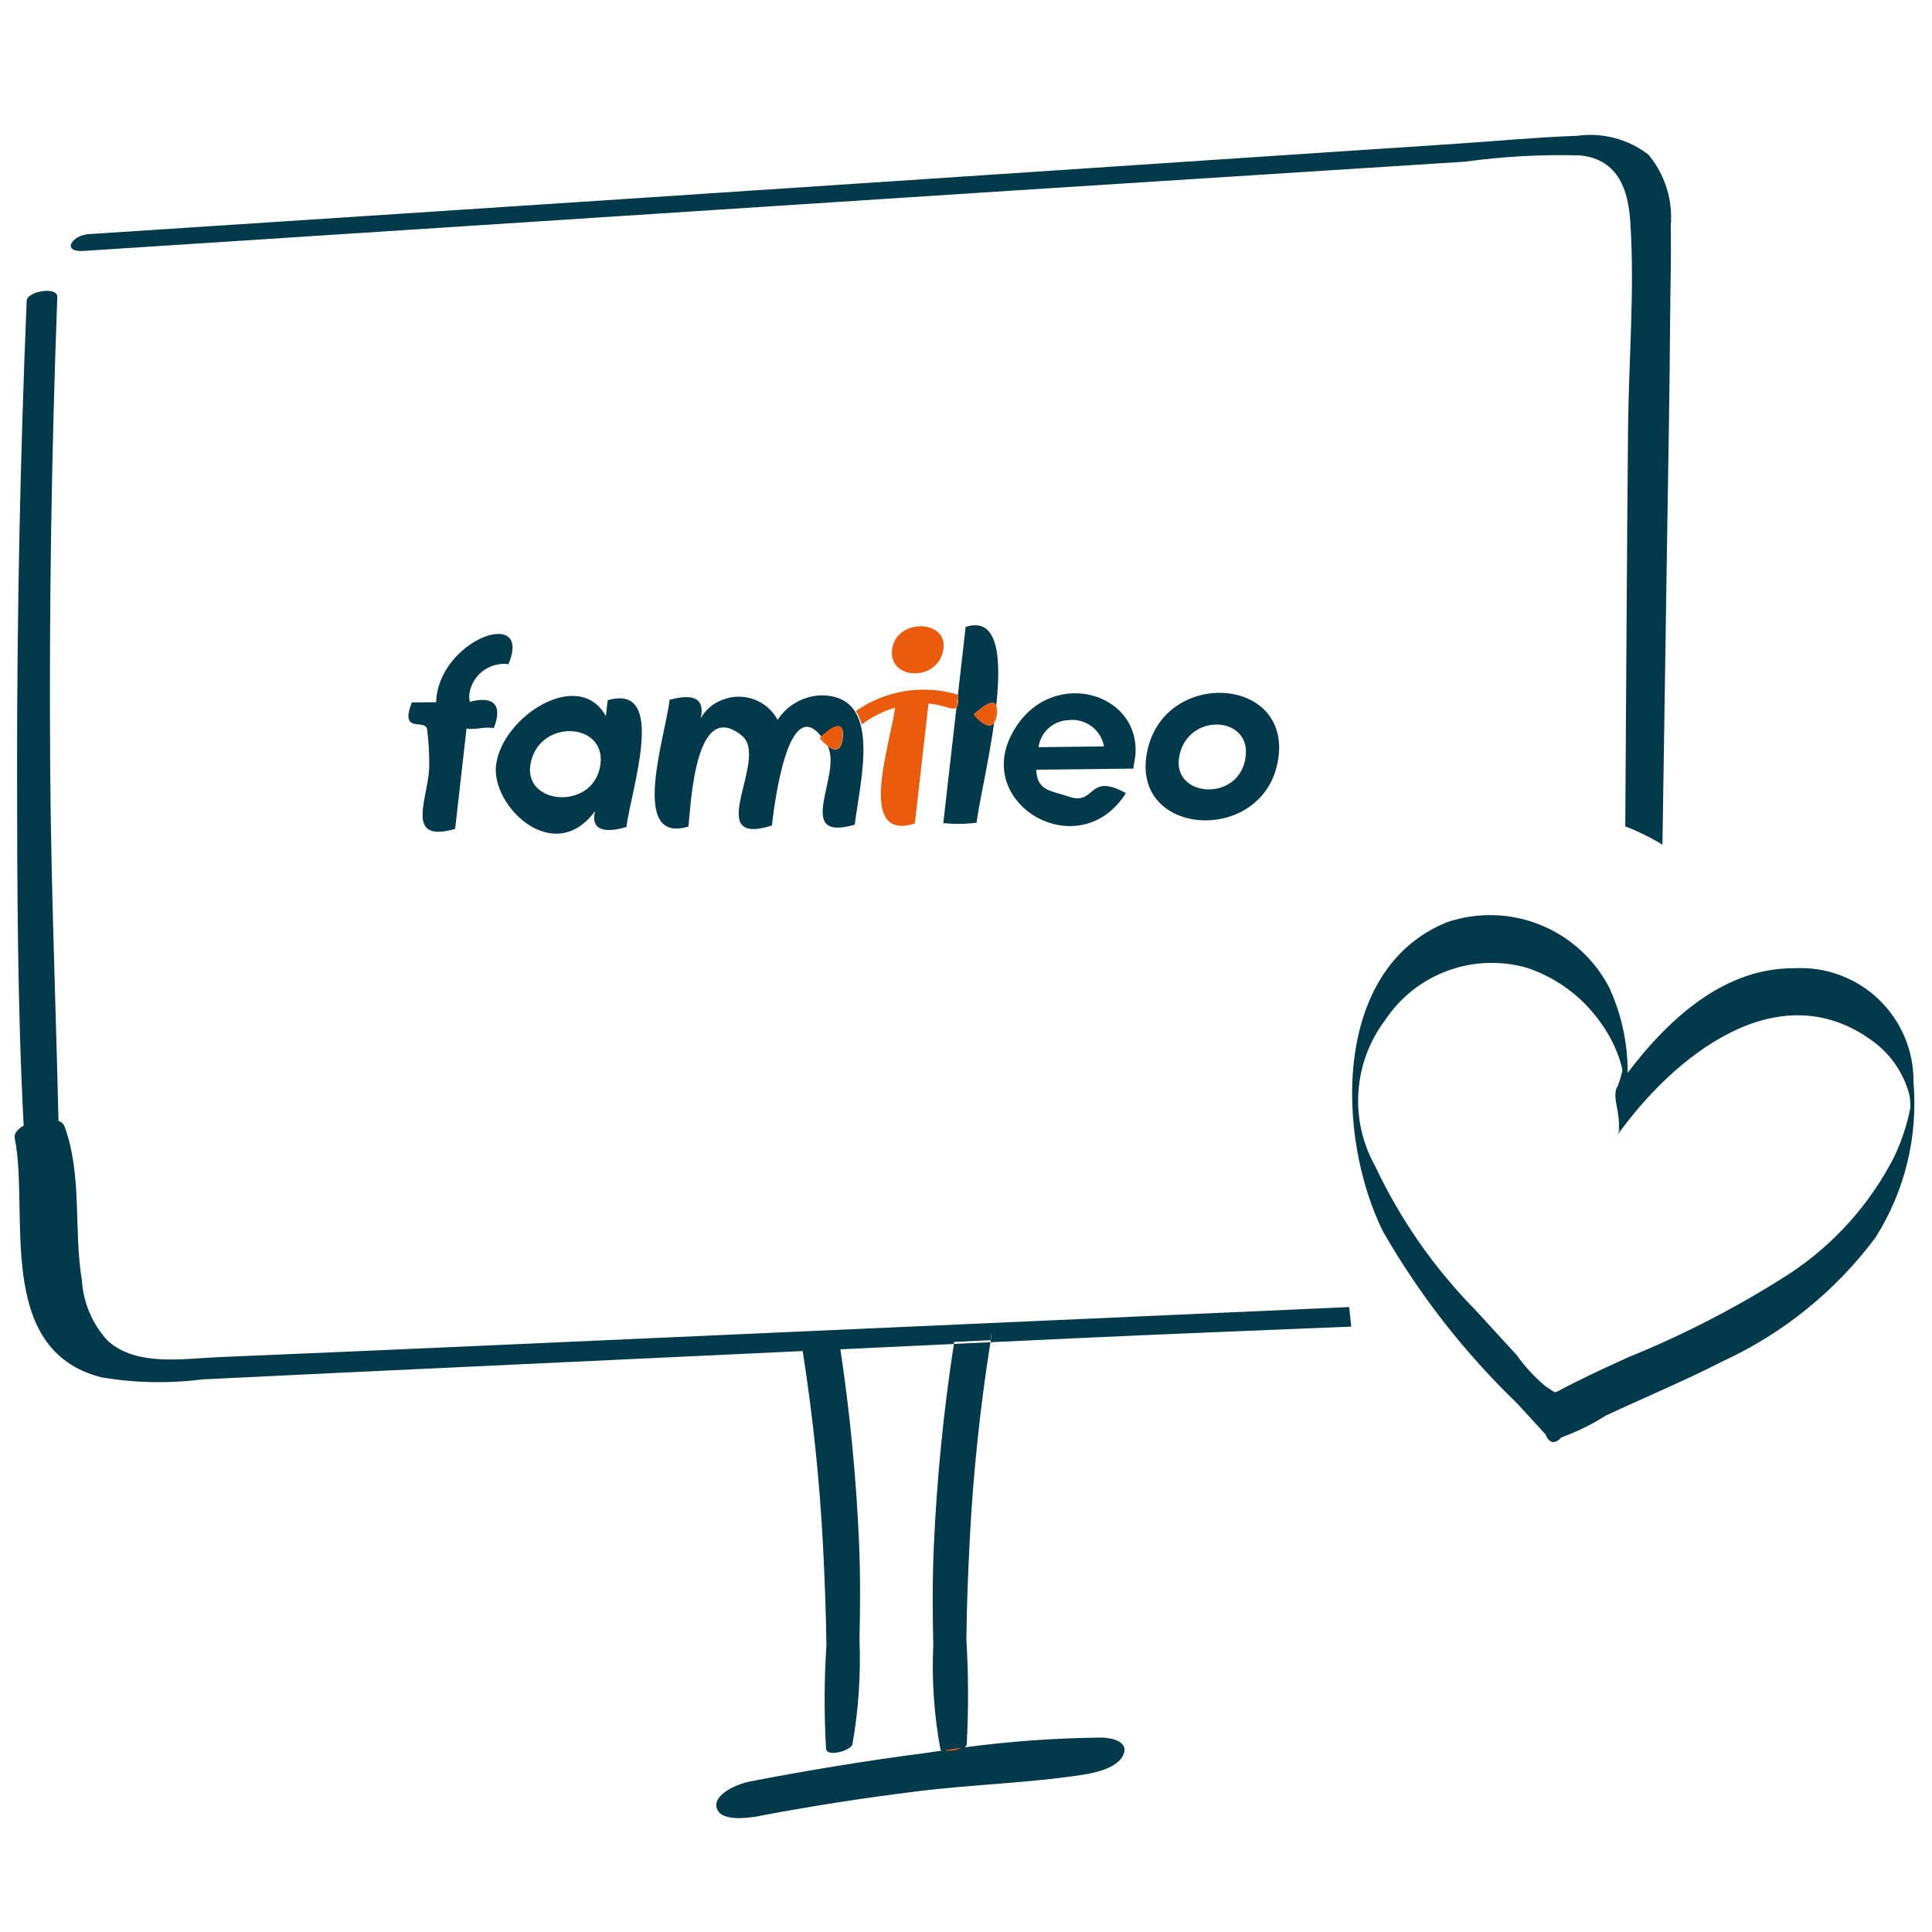 <svg width="60" height="60" viewBox="0 0 60 60" fill="none" xmlns="http://www.w3.org/2000/svg">
<path d="M51.774 16.714C51.809 14.448 51.853 12.179 51.867 9.911C51.874 8.949 51.905 7.984 51.886 7.021C51.922 6.624 51.879 6.223 51.76 5.842C51.641 5.461 51.448 5.108 51.192 4.802C50.881 4.562 50.525 4.387 50.145 4.287C49.765 4.187 49.368 4.163 48.979 4.218C47.752 4.26 46.524 4.377 45.298 4.459L37.545 4.974C25.95 5.75 14.353 6.516 2.753 7.271C2.238 7.306 1.882 7.839 2.611 7.792C12.221 7.166 21.832 6.542 31.444 5.919L45.496 5.021C46.683 4.858 47.881 4.793 49.078 4.826C50.286 4.956 50.565 5.941 50.629 6.871C50.772 8.994 50.581 11.17 50.561 13.296C50.522 17.418 50.503 21.54 50.474 25.663C50.875 25.818 51.262 26.009 51.629 26.233C51.678 23.061 51.727 19.888 51.774 16.714Z" fill="#02394B"/>
<path d="M41.9 40.592L22.754 41.445C17.447 41.68 12.14 41.925 6.834 42.145C5.686 42.192 4.244 42.449 3.346 41.638C2.871 41.126 2.588 40.466 2.544 39.769C2.279 38.166 2.565 36.54 2.004 34.976C1.986 34.937 1.96 34.902 1.928 34.873C1.895 34.845 1.857 34.824 1.816 34.811C1.733 31.158 1.584 27.506 1.559 23.852C1.523 18.976 1.597 14.1 1.78 9.227C1.794 8.878 0.841 9.05 0.829 9.335C0.629 14.146 0.53 18.96 0.53 23.776C0.533 27.492 0.54 31.235 0.735 34.957C0.554 35.062 0.429 35.196 0.457 35.347C0.922 37.631 -0.193 41.912 3.142 42.773C4.183 42.95 5.244 42.972 6.291 42.838C7.747 42.766 9.203 42.696 10.658 42.627L24.928 41.958C25.242 43.956 25.453 45.968 25.559 47.987C25.611 49.024 25.652 50.06 25.665 51.097C25.595 52.168 25.592 53.243 25.654 54.315C25.689 54.575 26.425 54.368 26.474 54.17C26.662 53.096 26.735 52.006 26.692 50.917C26.716 49.893 26.721 48.868 26.676 47.845C26.587 45.856 26.394 43.873 26.099 41.904L29.625 41.738C29.633 41.688 29.636 41.637 29.645 41.587C29.698 41.236 30.853 41.058 30.789 41.459C30.777 41.533 30.771 41.609 30.76 41.684L33.87 41.539C36.564 41.413 39.265 41.313 41.964 41.199C41.941 40.997 41.92 40.794 41.9 40.592Z" fill="#02394B"/>
<path d="M29 48.04C28.956 49.057 28.96 50.079 28.984 51.096C28.934 52.174 29.008 53.254 29.203 54.315C29.212 54.34 29.228 54.363 29.248 54.38C29.269 54.398 29.294 54.409 29.32 54.414C29.498 54.388 29.676 54.36 29.854 54.336C29.946 54.289 30.015 54.232 30.022 54.171C30.081 53.087 30.077 52.001 30.012 50.917C30.021 49.874 30.065 48.831 30.118 47.792C30.224 45.746 30.438 43.707 30.759 41.683L29.624 41.736C29.302 43.825 29.094 45.929 29 48.04Z" fill="#02394B"/>
<path d="M29.628 41.674C29.636 41.624 29.64 41.573 29.647 41.523C29.701 41.173 30.856 40.994 30.792 41.395C30.781 41.47 30.774 41.546 30.763 41.621L29.628 41.674Z" fill="#02394B"/>
<path d="M29.323 54.356C29.134 54.385 28.943 54.408 28.753 54.44C26.92 54.676 25.098 54.977 23.286 55.326C22.925 55.395 22.143 55.71 22.257 56.145C22.376 56.598 23.288 56.452 23.604 56.396L23.602 56.392C25.231 56.084 26.872 55.829 28.525 55.626C30.215 55.417 31.943 55.376 33.623 55.117C34.044 55.053 34.711 54.899 34.889 54.493C35.059 54.107 34.574 53.973 34.227 53.962C32.765 53.976 31.305 54.081 29.857 54.278C29.693 54.364 29.505 54.391 29.323 54.356Z" fill="#02394B"/>
<path d="M29.857 54.278C29.679 54.302 29.502 54.329 29.323 54.356C29.505 54.391 29.693 54.364 29.857 54.278Z" fill="#EA5B0C"/>
<path d="M29.704 21.968L29.295 25.563C29.639 25.597 29.986 25.593 30.329 25.55C30.391 25.011 30.696 23.708 30.874 22.442C30.674 22.734 30.23 22.185 30.247 22.183C30.264 22.181 30.817 21.616 30.939 21.913C31.101 20.42 31.003 19.14 29.989 19.47L29.749 21.578C29.767 21.802 29.75 21.913 29.704 21.968Z" fill="#02394B"/>
<path d="M34.967 24.632C33.76 23.964 34.049 25.041 33.181 24.737C32.695 24.561 32.193 24.581 32.183 23.904L35.196 23.87L35.251 23.515L35.254 23.522C35.492 21.433 32.476 20.636 31.386 22.87C30.321 25.046 33.544 26.871 34.967 24.632ZM33.161 22.367C33.417 22.33 33.678 22.395 33.887 22.547C34.097 22.698 34.24 22.925 34.286 23.18L32.252 23.205C32.282 22.981 32.389 22.775 32.555 22.622C32.721 22.469 32.934 22.378 33.16 22.366L33.161 22.367Z" fill="#02394B"/>
<path d="M13.262 22.636C13.308 22.985 13.331 23.337 13.33 23.69C13.374 24.663 12.469 26.224 14.135 25.742L14.488 22.625C14.744 22.681 15.088 22.547 15.333 22.616C15.628 21.878 15.312 21.601 14.59 21.797V21.799C14.573 21.712 14.569 21.623 14.578 21.535C14.622 21.255 14.774 21.004 15.001 20.835C15.227 20.665 15.511 20.59 15.791 20.626C16.556 18.805 13.605 19.867 13.544 21.809L12.789 21.815C12.407 22.798 13.18 22.317 13.262 22.636Z" fill="#02394B"/>
<path d="M18.483 25.187C18.323 25.807 18.817 25.874 19.456 25.681C19.587 24.553 20.752 21.201 18.873 21.746L18.815 22.24C17.985 20.726 15.606 22.236 15.406 23.753C15.24 25.023 17.195 26.938 18.483 25.187ZM16.474 23.739C16.711 22.325 18.798 22.406 18.65 23.716C18.483 25.177 16.256 25.026 16.474 23.739Z" fill="#02394B"/>
<path d="M21.38 25.668C21.457 25.007 21.579 21.646 23.042 22.849C23.909 23.561 21.775 26.322 23.971 25.639C24.057 24.902 24.482 21.561 25.509 22.876C25.68 22.719 26.243 22.217 26.173 22.914C26.121 23.379 25.889 23.31 25.702 23.169C26.169 24.043 24.615 26.166 26.546 25.611C26.701 24.26 27.45 21.571 25.482 21.595C25.216 21.607 24.956 21.682 24.725 21.814C24.493 21.946 24.296 22.131 24.15 22.354C23.989 22.057 23.724 21.83 23.406 21.716C23.087 21.602 22.738 21.61 22.425 21.738C22.144 21.842 21.91 22.044 21.764 22.306C21.899 21.658 21.502 21.543 20.795 21.733C20.668 22.864 19.526 26.234 21.38 25.668Z" fill="#02394B"/>
<path d="M39.71 23.466V23.474C40 20.923 35.967 20.793 35.598 23.511C35.251 26.067 39.403 26.213 39.71 23.466ZM36.621 23.501C36.869 22.126 38.83 22.217 38.687 23.478V23.485C38.523 24.925 36.39 24.787 36.621 23.501Z" fill="#02394B"/>
<path d="M25.505 22.871C25.489 22.887 25.472 22.902 25.455 22.916C25.523 23.01 25.605 23.093 25.698 23.163C25.695 23.157 25.694 23.151 25.691 23.145C25.636 23.049 25.574 22.958 25.505 22.871Z" fill="#EA5B0C"/>
<path d="M29.297 20.17C29.461 19.233 27.815 19.18 27.703 20.188C27.595 21.116 29.126 21.195 29.297 20.17Z" fill="#EA5B0C"/>
<path d="M30.959 22.178C30.975 22.091 30.968 22.001 30.938 21.917C30.919 22.091 30.897 22.267 30.872 22.445C30.924 22.365 30.953 22.273 30.959 22.178Z" fill="#EA5B0C"/>
<path d="M27.797 21.975C27.673 23.04 26.569 26.163 28.411 25.574L28.835 21.851C29.316 21.882 29.597 22.094 29.704 21.965L29.748 21.573C29.216 21.413 28.655 21.376 28.107 21.463C27.559 21.551 27.037 21.762 26.582 22.08C26.659 22.212 26.72 22.352 26.764 22.498C27.075 22.264 27.424 22.087 27.797 21.975Z" fill="#EA5B0C"/>
<path d="M29.749 21.578L29.704 21.968C29.75 21.914 29.767 21.804 29.749 21.578Z" fill="#EA5B0C"/>
<path d="M30.247 22.184C30.23 22.186 30.674 22.736 30.874 22.443C30.899 22.265 30.921 22.089 30.94 21.915C30.817 21.617 30.264 22.183 30.247 22.184Z" fill="#EA5B0C"/>
<path d="M26.168 22.908C26.238 22.211 25.675 22.713 25.504 22.87C25.573 22.957 25.635 23.049 25.69 23.145C25.693 23.15 25.694 23.157 25.697 23.163C25.884 23.304 26.117 23.373 26.168 22.908Z" fill="#EA5B0C"/>
<path d="M55.987 41.588C55.987 41.583 55.987 41.575 55.987 41.57V41.591V41.588Z" fill="#02394B"/>
<path d="M50.24 35.237C51.944 32.861 55.176 30.169 58.132 32.313C58.698 32.717 59.108 33.304 59.291 33.975C59.359 34.221 59.298 34.731 59.375 34.113C59.351 34.297 59.316 34.479 59.273 34.659C59.166 35.108 59.01 35.544 58.809 35.96C58.062 37.406 56.959 38.637 55.604 39.537C54.013 40.562 52.329 41.436 50.575 42.147C50.16 42.338 49.733 42.53 49.316 42.732C49.086 42.844 48.855 42.959 48.624 43.077C48.2 43.296 48.373 43.281 47.993 43.049C47.655 42.765 47.355 42.44 47.099 42.08C46.684 41.624 46.261 41.169 45.844 40.709C44.55 39.399 43.489 37.878 42.705 36.212C42.312 35.509 42.132 34.708 42.187 33.904C42.241 33.101 42.528 32.331 43.012 31.687C43.482 30.976 44.168 30.434 44.97 30.142C45.771 29.851 46.645 29.825 47.462 30.069C48.37 30.382 49.156 30.973 49.709 31.757C49.961 32.103 50.158 32.484 50.295 32.889C50.319 32.971 50.342 33.053 50.366 33.133C50.414 33.46 50.436 33.465 50.432 33.152C50.458 32.831 50.447 32.843 50.399 33.19C50.359 33.376 50.305 33.559 50.237 33.737C50.085 34.188 50.386 34.793 50.237 35.237C50.727 33.744 50.638 32.12 49.986 30.689C49.53 29.799 48.77 29.102 47.843 28.726C46.916 28.349 45.884 28.319 44.937 28.64C41.345 30.096 41.507 35.332 42.949 38.243C44.075 40.206 45.474 41.999 47.102 43.57L47.771 44.298L47.994 44.542C48.115 44.831 48.28 44.864 48.49 44.64C48.974 44.464 49.439 44.236 49.874 43.96C51.084 43.395 52.319 42.88 53.509 42.271C55.383 41.407 57.011 40.087 58.245 38.433C59.155 36.997 59.569 35.302 59.425 33.608C59.431 33.129 59.338 32.654 59.153 32.212C58.968 31.77 58.694 31.372 58.349 31.04C58.004 30.708 57.594 30.451 57.145 30.284C56.696 30.117 56.218 30.044 55.739 30.069C53.345 30.048 51.532 31.934 50.237 33.737C49.996 34.072 50.471 34.912 50.237 35.237" fill="#02394B"/>
</svg>

